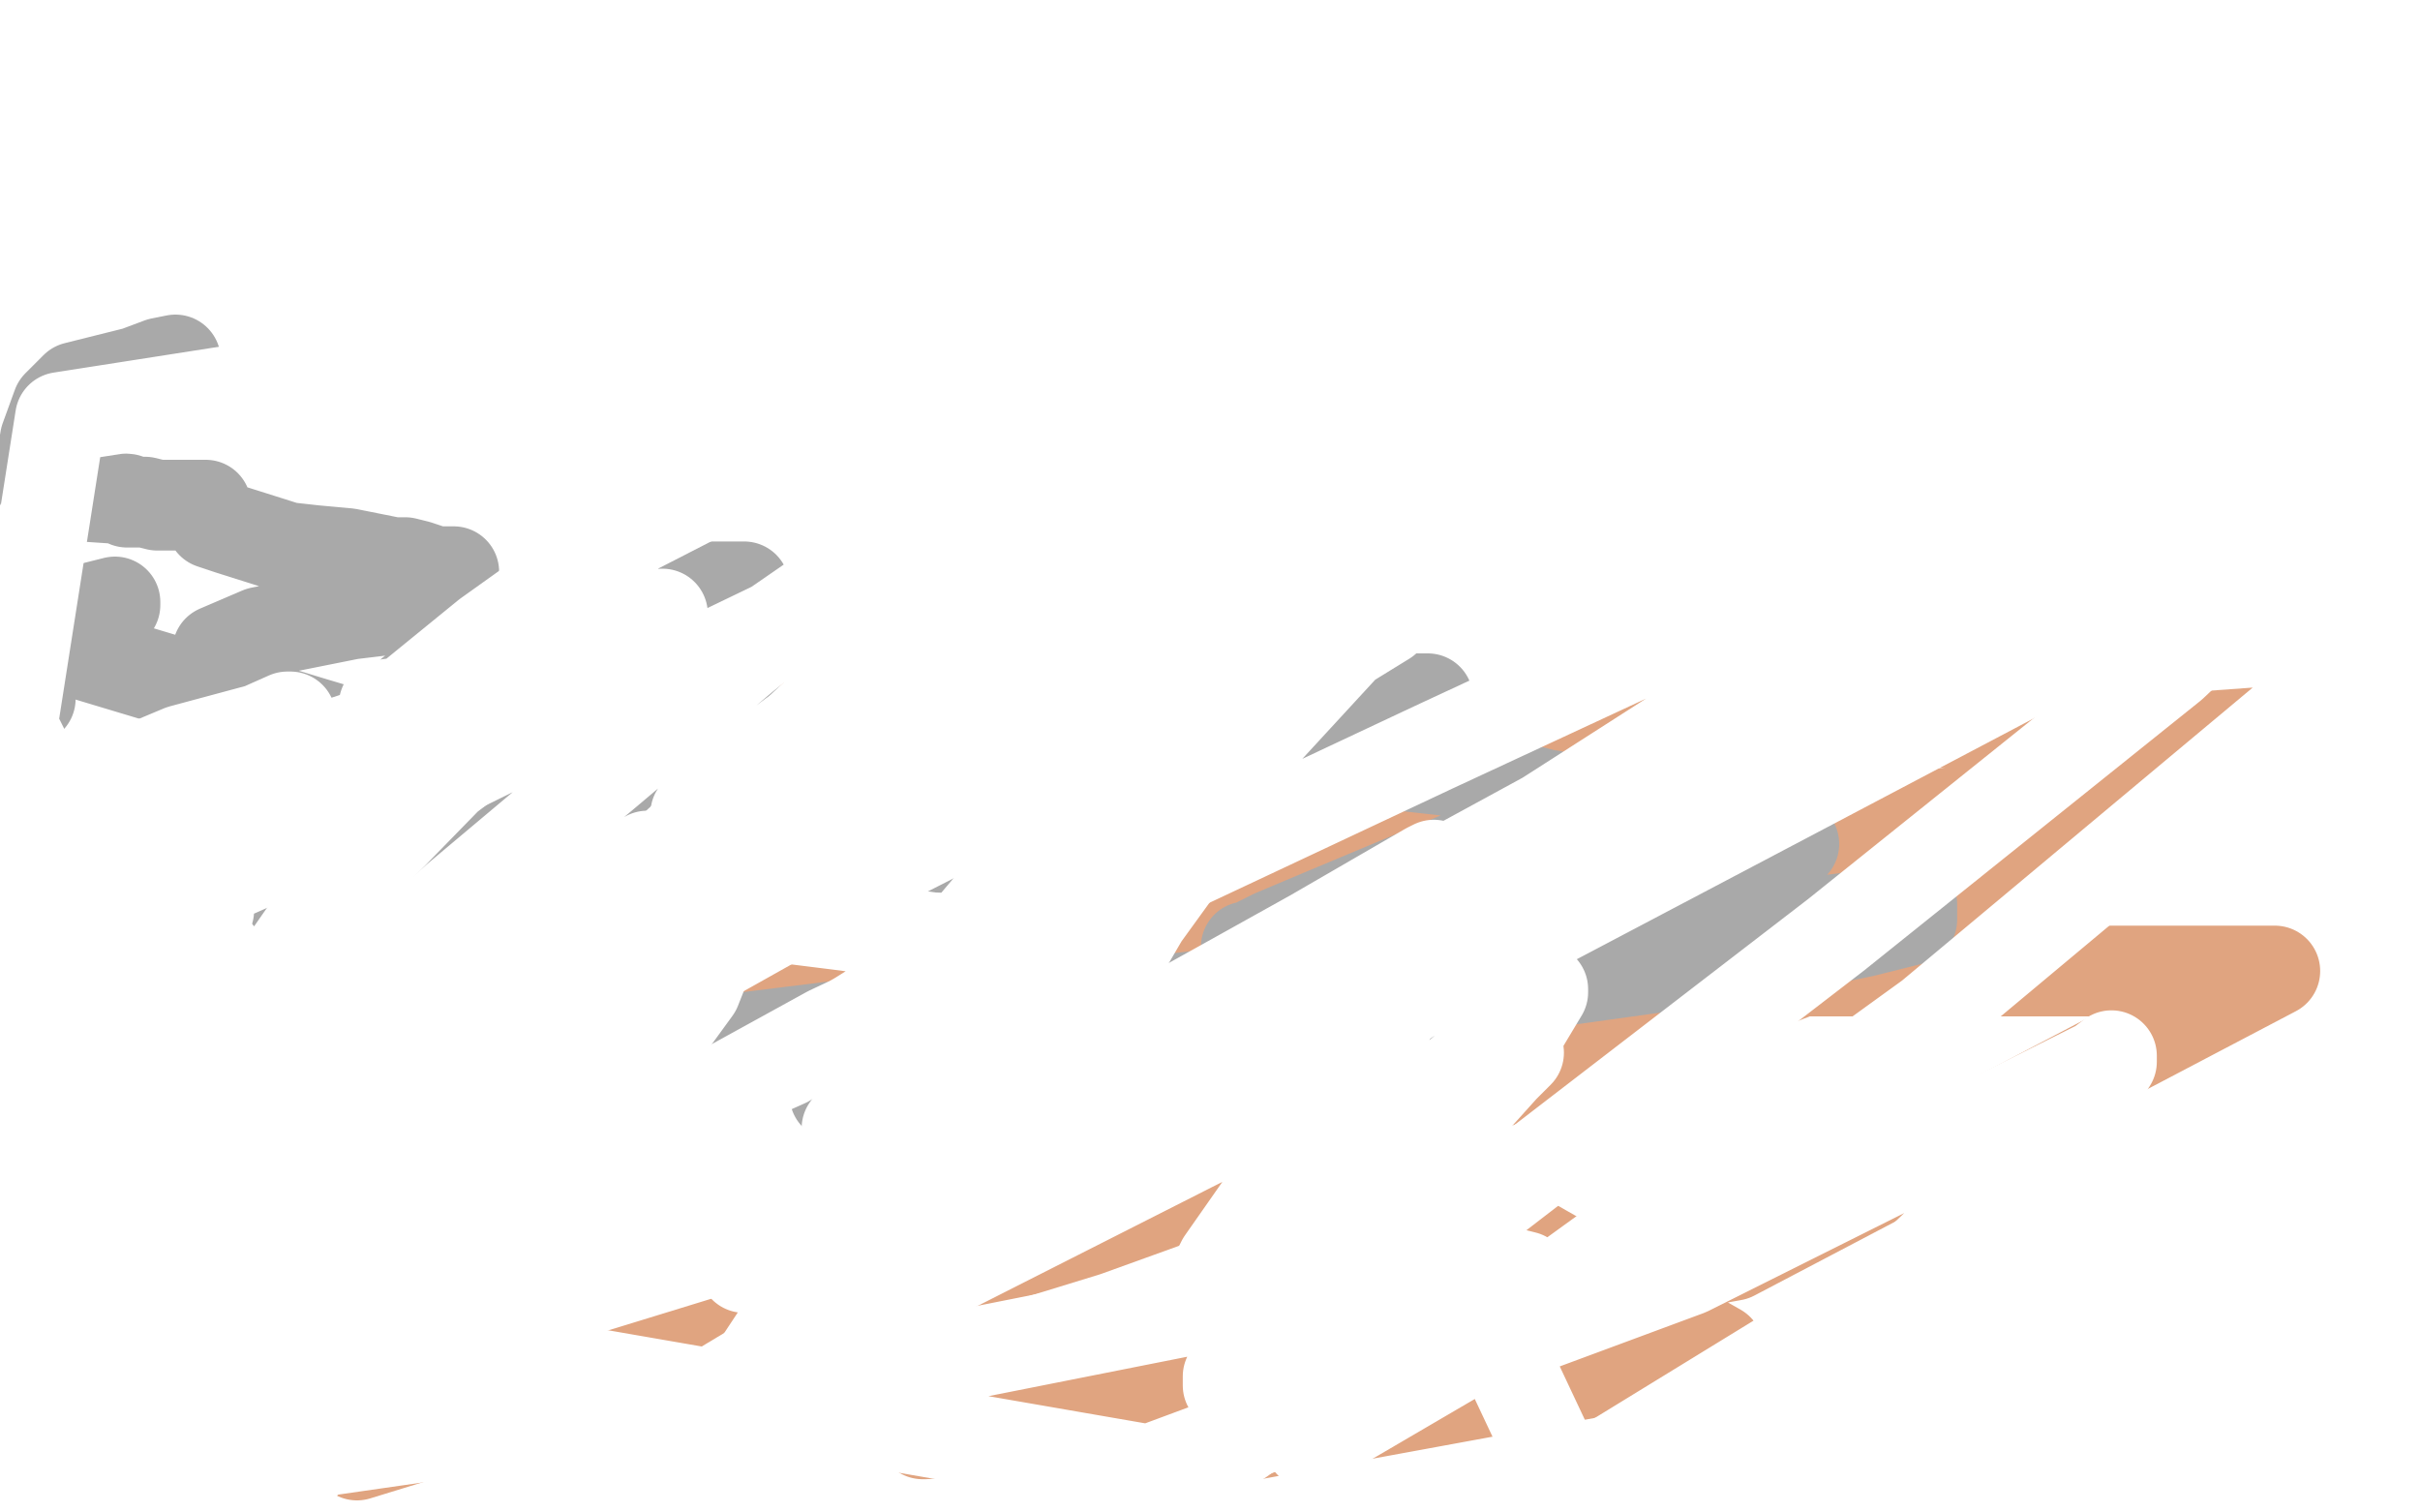 <?xml version="1.0" standalone="no"?>
<!DOCTYPE svg PUBLIC "-//W3C//DTD SVG 1.1//EN"
"http://www.w3.org/Graphics/SVG/1.1/DTD/svg11.dtd">

<svg width="800" height="500" version="1.1" xmlns="http://www.w3.org/2000/svg" xmlns:xlink="http://www.w3.org/1999/xlink" style="stroke-antialiasing: false"><desc>This SVG has been created on https://colorillo.com/</desc><rect x='0' y='0' width='800' height='500' style='fill: rgb(255,255,255); stroke-width:0' /><polyline points="170,237 174,237 174,237 176,237 176,237 177,236 177,236 180,236 180,236 183,235 183,235 185,235 185,235 189,234 196,234 201,233 206,231 211,231 213,230 214,230 218,230 224,230 229,230 236,230 240,230 242,231 244,232 254,241 284,260 326,294 438,372 568,446 410,475 486,449 494,443 493,442 481,442 459,442 394,462 328,472 306,474 305,474 362,453 573,415 752,321 612,321 457,321 363,321 357,321 366,317 496,296 674,268 733,236 568,241 376,267 266,279 262,279 278,279 428,279 658,279 694,263 406,296 192,325 147,334 153,335 261,335 420,335 568,321 659,298 656,298 564,333 359,407 118,481" style="fill: none; stroke: #e0a480; stroke-width: 30; stroke-linejoin: round; stroke-linecap: round; stroke-antialiasing: false; stroke-antialias: 0; opacity: 1.0"/>
<polyline points="58,119 53,120 53,120 45,123 45,123 25,128 25,128 19,134 19,134 15,145 15,145 14,151 14,151 14,156 14,156 14,159 14,161 15,162 18,163 22,163 27,164 42,165 42,166 48,166 52,167 57,167 62,167 66,167 68,167 68,168 68,169 68,170 70,173 73,174 76,175 95,181 104,182 115,183 125,185 130,186 132,186 134,186 138,187 144,189 150,189 150,191 150,196 141,200 116,203 86,209 72,215 71,220 71,224 72,229 81,232 104,239 168,258 272,285 297,287 302,287 303,287 302,289 301,289 294,289 266,289 220,289 185,289 168,290 163,292 164,292 171,290 188,282 208,275 226,271 231,267 226,267 188,261 141,261 125,263 122,266 121,266 126,264 137,258 156,249 196,231 231,211 245,199 246,194 224,194 184,202 156,215 140,226 136,229 137,229 143,230 151,233 170,235 179,237 178,239 170,240 164,240 163,240 162,240 167,241 216,241 382,244 481,255 512,263 513,263 513,264 513,265 512,266 508,269 500,275 483,283 440,301 421,309 413,313 412,313 412,315 426,315 492,301 553,293 584,283 592,279 593,279 559,295 490,317 389,335 314,351 280,359 276,362 308,349 381,331 538,313 614,303 632,299 632,304 616,308 582,315 467,331 327,333 206,348 142,356 136,357 136,354 169,332 239,304 343,275 423,250 466,234 472,231 470,231 460,231 405,249 316,262 206,279 120,291 95,296 96,296 111,291 178,271 275,257 359,241 394,229 396,228 392,227 330,246 186,264 13,212 35,203 38,200 38,199 30,201 11,213 2,234 9,232 10,231" style="fill: none; stroke: #a9a9a9; stroke-width: 30; stroke-linejoin: round; stroke-linecap: round; stroke-antialiasing: false; stroke-antialias: 0; opacity: 1.0"/>
<polyline points="108,117 113,117 113,117 119,118 119,118 122,119 122,119 124,119 124,119 124,120 120,122 84,128 20,138 4,240 19,270 114,245 204,215 213,211 193,223 148,257 108,298 92,321 90,324 90,323 98,318 98,317 95,331 65,371 28,425 380,486 558,420 694,352 698,349 698,351 689,365 624,427 518,492 494,441 504,423 504,422 500,421 444,423 323,447 167,471 14,493 68,395 316,220 464,110 543,38 554,18 554,17 554,20 500,74 383,150 271,235 197,304 172,346 171,353 174,353 195,339 277,293 387,237 450,207 458,205 445,213 410,251 284,339 142,407 60,447 54,450 114,429 274,341 474,247 644,168 701,136 702,136 690,147 653,179 511,270 344,361 251,414 246,419 249,419 346,358 434,309 472,287 474,286 474,287 409,350 238,470 277,411 516,281 705,197 762,172 763,173 753,187 718,220 607,309 477,409 408,456 406,458 406,455 439,413 489,361 502,348 497,353 470,383 415,434" style="fill: none; stroke: #ffffff; stroke-width: 30; stroke-linejoin: round; stroke-linecap: round; stroke-antialiasing: false; stroke-antialias: 0; opacity: 1.0"/>
<polyline points="573,253 520,293 520,293 394,379 248,453 203,480 204,480 228,469 476,324 679,217 790,209 638,336 486,446 433,477 453,447 465,430 469,424 469,425 463,431 442,450 417,471 410,476 416,463 440,431 470,389 498,348 510,328 510,327 505,332 492,347 445,387 410,415 402,423 401,424 401,423 404,417 411,407 432,377 453,348 462,332 463,331 410,371 346,403 308,419 307,421 308,413 316,402 326,384 357,339 378,303 399,274 404,266 385,291 337,331 292,363 280,373 285,366 299,354 316,340 330,327 338,321 339,320 338,321 340,321 344,319 348,317 352,314" style="fill: none; stroke: #ffffff; stroke-width: 30; stroke-linejoin: round; stroke-linecap: round; stroke-antialiasing: false; stroke-antialias: 0; opacity: 1.0"/>
<polyline points="351,314 349,314 349,314 346,313 346,313 333,311 333,311 308,310 308,310 280,306 280,306 256,303 256,303 250,303 250,303 250,301 253,293 280,277 356,235 450,184 529,138 552,121 553,121 545,129 513,147 434,188 331,233 264,260 234,274 229,275 229,276 229,275 230,269 238,261 262,243 279,233 281,232 275,237 260,260 205,341 132,431 88,496 150,437 230,327 249,279 251,269 251,268 251,269 213,303 126,351 36,389 30,337 57,315 67,303 69,301 64,307 36,327 17,266 60,248 86,241 95,237 96,237 94,240 88,251 80,263 77,270 78,269 89,261 117,245 149,228 176,213 181,210 178,213 169,219 148,229 132,233 127,233 134,232 161,210 210,175 284,137 374,105 456,82 502,67 506,64 506,65 506,72 478,111 428,177 376,241 336,289 314,315 313,316 314,315 320,309 326,305 333,299 335,297 334,301 308,321 260,351 202,377 180,383 178,383 180,377 183,371 185,367 176,367 156,372 141,379 135,382 144,370 159,355 178,331 194,312 206,295 214,283 215,283 213,284 206,290 177,307 134,333 103,349 96,353 110,334 151,297 201,255 246,217 281,189 299,175 302,172 298,178 256,207 202,233 169,245 157,247 157,245 170,233 188,221 211,207 219,203 215,209 182,239 117,271 38,306 32,309 34,307 38,306 40,305 41,305 41,308 36,313 29,321 25,325 24,325 23,325 22,325 20,325 16,325 7,327" style="fill: none; stroke: #ffffff; stroke-width: 30; stroke-linejoin: round; stroke-linecap: round; stroke-antialiasing: false; stroke-antialias: 0; opacity: 1.0"/>
</svg>
